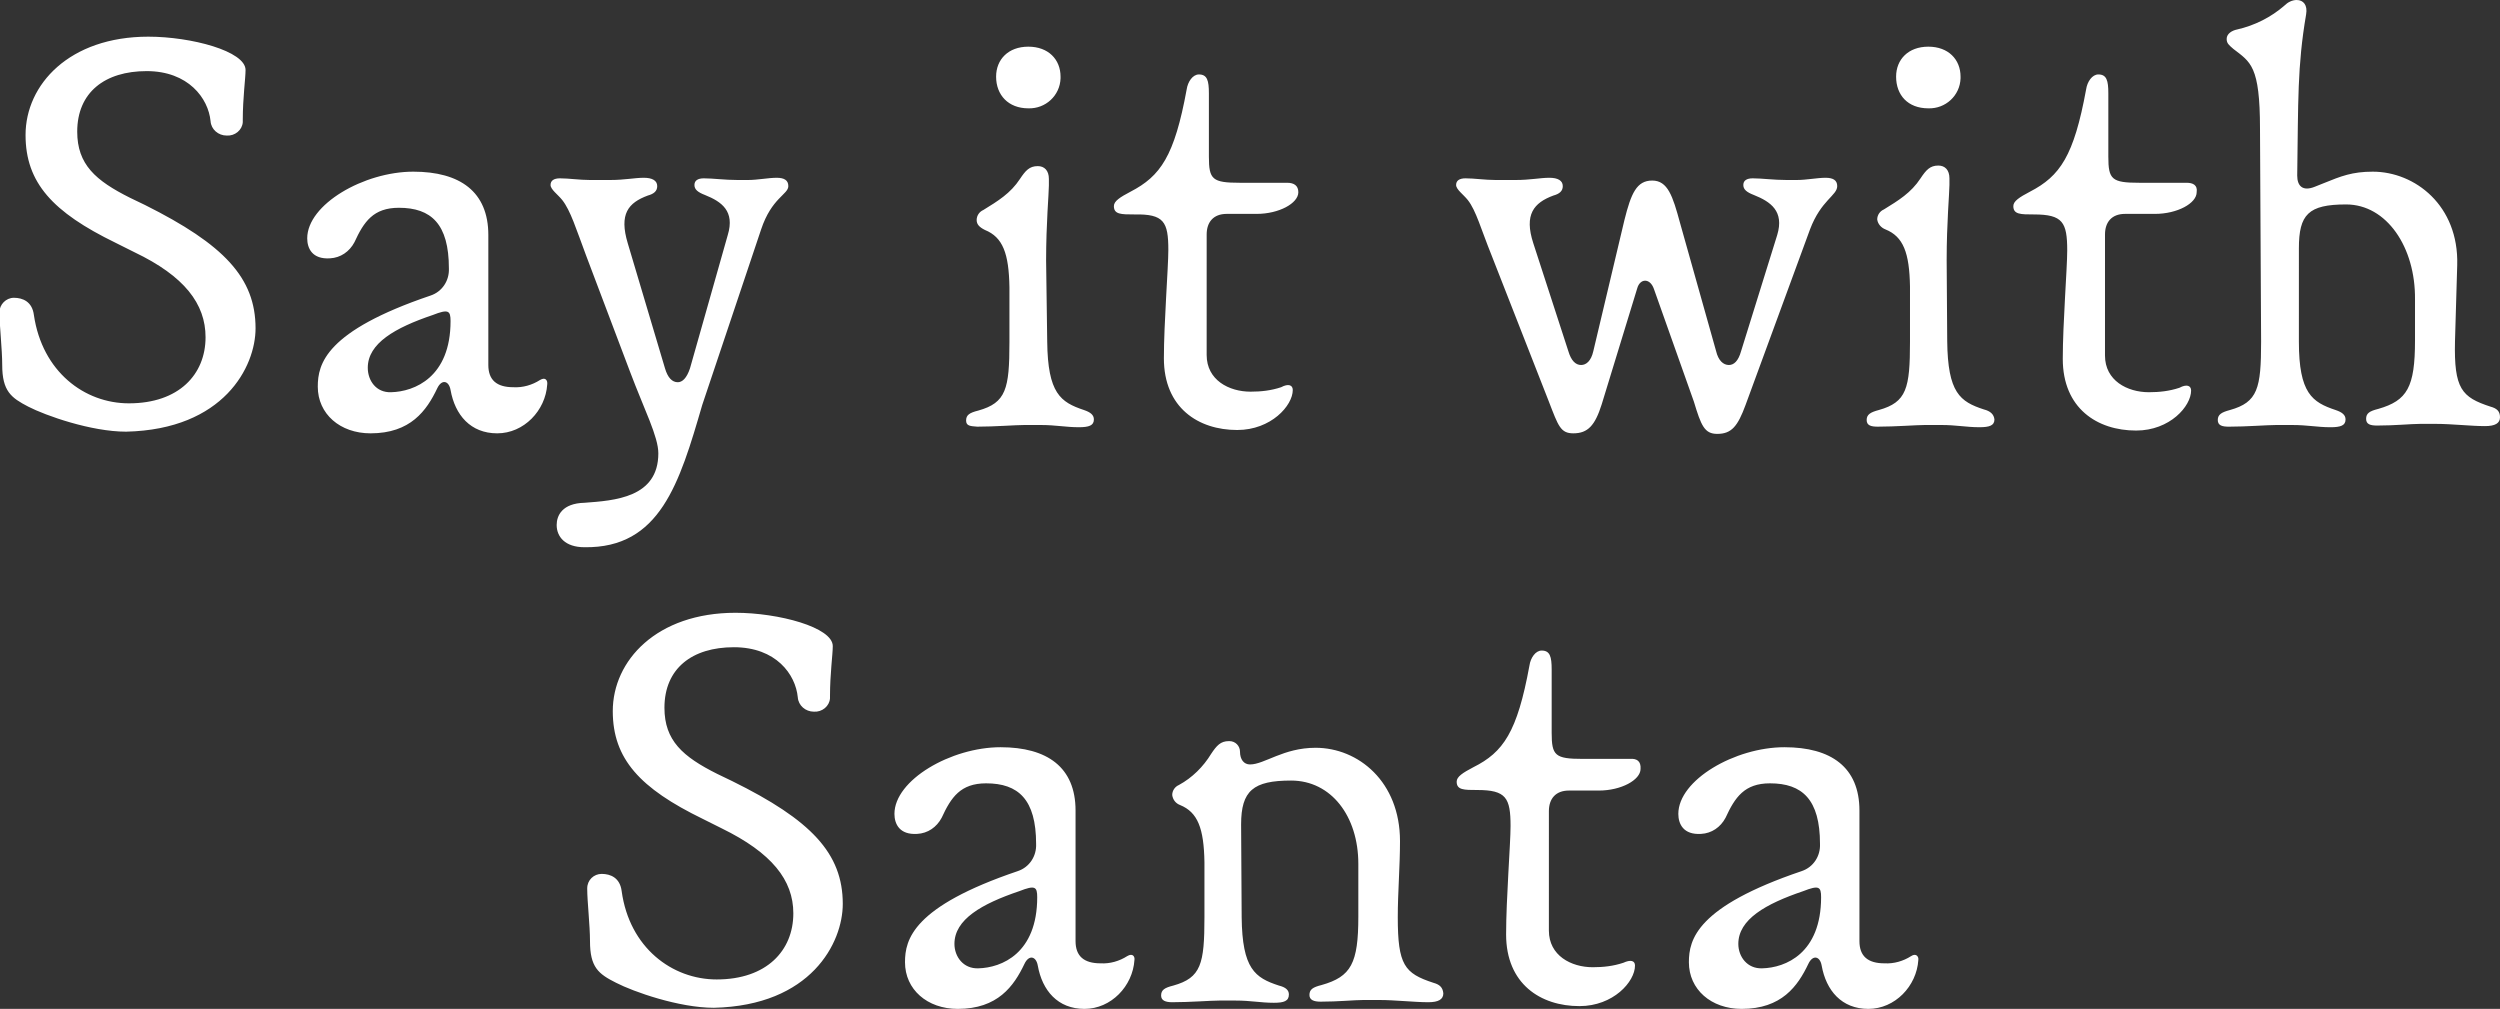 <svg version="1.1" id="Layer_1" xmlns="http://www.w3.org/2000/svg" x="0" y="0" viewBox="0 0 450 181.6" xml:space="preserve"><rect x="0" y="0" width="450" height="181.6" fill="#333333" stroke="none"/><style type="text/css">.st0{fill:#fff}</style><g id="Layer_2_1_"><path class="st0" d="M126.4 72.9L137 41.3c1.9-5.7 4.9-6.3 4.9-7.8 0-1.1-.8-1.5-2.1-1.5-1.5 0-3.4.4-5.2.4h-1.8c-2.4 0-4.4-.3-6.1-.3-1.1 0-1.7.4-1.7 1.2s.6 1.3 1.9 1.8c3 1.2 5.4 2.9 4.1 7.2l-6.8 24c-.6 1.8-1.4 2.5-2.2 2.5-1 0-1.8-.8-2.3-2.5L113 43.8c-1.6-5.3.1-7.3 3.6-8.6 1.1-.3 1.7-.8 1.7-1.7 0-1-.9-1.5-2.4-1.5-1.7 0-3.4.4-6.1.4h-3.6c-1.9 0-3.8-.3-5.4-.3-1.1 0-1.7.4-1.7 1.2s1.3 1.7 2.1 2.7c1.5 1.9 2.5 5.2 4.3 10l7.9 20.9c2.6 6.9 5.1 11.7 5.1 14.7 0 8-7.9 8.5-13.3 8.9-4 .1-5 2.3-5 4 0 2.1 1.5 4 5 4 13.6.2 17.1-11.5 21.2-25.6zm-29.2-4.5c-1.4.9-3.1 1.4-4.8 1.3-3 0-4.5-1.3-4.5-4V42.3c0-7.8-5.1-11.4-13.5-11.4-8.9 0-19.1 5.9-19.1 12 0 1.8.9 3.8 4.1 3.6 1.9-.1 3.5-1.2 4.4-2.9 1.7-3.7 3.4-6.2 8-6.2 5.8 0 9 2.9 9 10.9.1 2.2-1.2 4.2-3.3 4.9-18.9 6.4-20.3 12.3-20.3 16.4 0 4.9 4 8.4 9.5 8.4 7.2 0 10.1-4.1 12-8.1.8-1.7 2.1-1.4 2.4.3.8 4.5 3.6 7.8 8.4 7.8 4.8 0 8.7-4.1 9-8.8.1-.7-.3-1.4-1.3-.8zm-26.8 2.2c-2.7.1-4.2-2.1-4.2-4.4 0-4.4 4.9-7.2 11.7-9.5 2.8-1.1 3.2-.8 3.2 1.1 0 10.1-6.5 12.7-10.7 12.8zm61.4 70l-2.7-1.3c-6.2-3.1-9.5-6-9.5-11.9 0-7.1 5-10.9 12.5-10.9 7.6 0 11.1 4.9 11.5 9 .1 1.5 1.4 2.6 2.9 2.6 1.5.1 2.8-1 2.9-2.4v-.4c0-4 .5-7.5.5-9 0-3.4-9.8-6-17.5-6-14.2 0-22.1 8.6-22.1 17.7 0 8.6 4.9 13.9 16.2 19.4l3.4 1.7c9 4.4 12.9 9.3 12.9 15.3 0 6.7-4.8 11.9-13.8 11.9-8 0-15.7-5.7-17.1-15.9-.3-2.4-2-3.1-3.6-3.1-1.4 0-2.6 1.1-2.6 2.6v.1c0 2.2.5 6.6.5 9.4 0 4.7 1.5 5.9 4.7 7.5 3.1 1.6 11.3 4.5 17.6 4.5 17.5-.4 23.2-11.7 23.2-18.7 0-9.1-5.7-15.1-19.9-22.1zm53.3-121.1c3.1.1 5.7-2.3 5.8-5.4v-.3c0-3.1-2.2-5.4-5.8-5.4s-5.8 2.3-5.8 5.4c0 3.3 2.2 5.7 5.8 5.7zm162 0c3.1.1 5.7-2.3 5.8-5.4v-.3c0-3.1-2.2-5.4-5.8-5.4-3.6 0-5.8 2.3-5.8 5.4 0 3.3 2.1 5.7 5.8 5.7zm101.2 53.7c-5.2-1.7-6.6-3.2-6.4-11.8l.4-13.7c.3-10.7-7.6-16.8-15.2-16.8-3.7 0-5.7.8-8.9 2.1l-1.5.6c-2.2.9-3.2-.1-3.2-2 .2-13.5 0-19.6 1.6-29 .3-1.7-.5-2.6-1.7-2.6-.8 0-1.6.4-2.2 1-2.4 2.1-5.4 3.6-8.5 4.3-1 .2-1.9.8-1.9 1.7 0 .8.4 1.1 1.2 1.8 3.1 2.4 4.8 3 4.8 14.4l.2 38.3c0 8.4-.6 10.9-5.6 12.3-1.5.4-2.2.8-2.2 1.8s.8 1.2 2 1.2c3.2 0 6.9-.3 8.5-.3h2.9c2.8 0 4.5.4 6.9.4 1.8 0 2.7-.3 2.7-1.4 0-.8-.6-1.3-1.8-1.7-4.2-1.4-6.6-3-6.6-12.3V44.7c0-6.1 1.7-7.9 8.5-7.9 7.3 0 12.5 7.7 12.4 17.1v7.4c0 8.4-1.4 10.8-6.6 12.3-1.6.4-2.2.8-2.2 1.8s.8 1.2 2 1.2c3.2 0 6.1-.3 7.7-.3h2.9c2.8 0 6.3.4 8.8.4 1.8 0 2.7-.5 2.7-1.6s-.6-1.6-1.7-1.9zm-272.4 3.6c3.2 0 6.9-.3 8.5-.3h2.9c2.8 0 4.5.4 6.9.4 1.8 0 2.7-.3 2.7-1.4 0-.8-.6-1.3-1.8-1.7-4.2-1.4-6.5-3-6.6-12.3l-.2-14.6c0-6.7.5-12.1.5-13.5v-1.2c0-1.5-.8-2.3-2-2.3-1.5 0-2.2.8-3.2 2.3-1.7 2.6-4 4-6.6 5.6-.7.3-1.2 1-1.2 1.8s.5 1.3 1.5 1.8c3.2 1.3 4.3 4.2 4.4 10.3v9.9c0 8.4-.6 10.9-5.6 12.3-1.6.4-2.2.8-2.2 1.8s.8 1 2 1.1zm217.7-43.9h-8.5c-5 0-5.6-.6-5.6-4.7V16.8c0-2.3-.3-3.4-1.8-3.4-1.1 0-2 1.3-2.2 2.7-2.2 12-4.7 15.6-10.1 18.4-1.9 1-3 1.7-3 2.6 0 1.5 1.3 1.5 3.7 1.5 5.2 0 6 1.4 6 6.5 0 3.2-.8 13.1-.8 19.5 0 8.9 6.2 12.9 13.2 12.9 6.1 0 9.9-4.4 9.9-7.2 0-.9-.8-1.2-2.1-.5-1.8.6-3.6.8-5.5.8-3.9 0-7.9-2.1-7.9-6.6V42.2c0-2.2 1.2-3.7 3.6-3.7h5.4c4 0 7.5-1.9 7.5-3.9.2-1.3-.7-1.7-1.8-1.7zm-84.5 45.2c2.6 0 3.7-1.4 5.1-5.2l11.6-31.6c2-5.3 4.9-6.1 4.9-7.8 0-1.1-.8-1.5-2.1-1.5-1.5 0-3.4.4-5.2.4h-1.8c-2.4 0-4.4-.3-6.1-.3-1.1 0-1.7.4-1.7 1.2 0 .8.6 1.3 1.9 1.8 3 1.2 5.5 2.9 4.2 7.2l-6.5 20.9c-.5 1.8-1.3 2.5-2.2 2.5-1 0-1.9-.8-2.3-2.5l-6.5-23.1c-1.3-4.8-2.2-7.6-5-7.6s-3.8 2.3-5 7.1l-5.6 23.6c-.4 1.8-1.3 2.5-2.2 2.5-1 0-1.8-.8-2.3-2.5L276 43.8c-1.7-5.2.1-7.3 3.6-8.6 1.1-.3 1.7-.8 1.7-1.7 0-1-.9-1.5-2.4-1.5-1.7 0-3.4.4-6.1.4h-3.6c-1.9 0-3.8-.3-5.4-.3-1.1 0-1.7.4-1.7 1.2s1.3 1.7 2.1 2.7c1.5 1.9 2.4 5.3 4.3 10l10.3 26.3c1.7 4.4 2.1 5.7 4.4 5.7 2.6 0 3.9-1.4 5.1-5.2l6.4-20.9c.5-1.8 2.3-1.9 3 .1l7.2 20.3c1.3 4.3 1.9 5.8 4.2 5.8zm-106.2 94c-1.4.9-3.1 1.4-4.8 1.3-3 0-4.5-1.3-4.5-4v-23.5c0-7.8-5.1-11.4-13.5-11.4-8.9 0-19.1 5.9-19.1 12 0 1.8.9 3.8 4.1 3.6 1.9-.1 3.5-1.2 4.4-2.9 1.7-3.7 3.4-6.2 8-6.2 5.8 0 9 2.9 9 10.9.1 2.2-1.2 4.2-3.3 4.9-18.9 6.4-20.3 12.3-20.3 16.4 0 4.9 4 8.4 9.5 8.4 7.2 0 10.1-4.1 12-8.1.8-1.7 2.1-1.4 2.4.3.8 4.5 3.6 7.8 8.4 7.8s8.7-4.1 9-8.8c.1-.6-.3-1.3-1.3-.7zm-26.8 2.2c-2.7.1-4.3-2.1-4.3-4.4 0-4.4 4.9-7.2 11.7-9.5 2.8-1.1 3.2-.8 3.2 1.1 0 10.1-6.4 12.7-10.6 12.8zm167.9-2.2c-1.4.9-3.1 1.4-4.8 1.3-3 0-4.5-1.3-4.5-4v-23.5c0-7.8-5.1-11.4-13.5-11.4-8.9 0-19.1 5.9-19.1 12 0 1.8.9 3.8 4.1 3.6 1.9-.1 3.5-1.2 4.4-2.9 1.7-3.7 3.4-6.2 8-6.2 5.8 0 9 2.9 9 10.9.1 2.2-1.2 4.2-3.3 4.9-18.9 6.4-20.3 12.3-20.3 16.4 0 4.9 4 8.4 9.5 8.4 7.2 0 10.1-4.1 12-8.1.8-1.7 2.1-1.4 2.4.3.8 4.5 3.6 7.8 8.4 7.8 4.8 0 8.7-4.1 9-8.8.1-.6-.4-1.3-1.3-.7zm-26.8 2.2c-2.7.1-4.3-2.1-4.3-4.4 0-4.4 4.9-7.2 11.7-9.5 2.8-1.1 3.2-.8 3.2 1.1 0 10.1-6.4 12.7-10.6 12.8zm39.9-100.6c-4.3-1.4-6.5-3-6.6-12.3l-.1-14.6c0-6.7.5-12.1.5-13.5v-1.2c0-1.5-.8-2.3-2-2.3-1.5 0-2.2.8-3.2 2.3-1.7 2.6-4 4-6.6 5.6-.7.3-1.2 1-1.2 1.8.1.8.7 1.5 1.5 1.8 3.2 1.3 4.3 4.2 4.4 10.3v9.9c0 8.4-.6 10.9-5.6 12.3-1.5.4-2.2.8-2.2 1.8s.8 1.2 2 1.2c3.2 0 7-.3 8.5-.3h2.9c2.8 0 4.5.4 6.9.4 1.8 0 2.7-.3 2.7-1.4-.1-.9-.7-1.5-1.9-1.8zM258 176.9c-5.2-1.7-6.4-3.2-6.4-11.8 0-4.5.4-9.1.4-13.7 0-10.7-7.5-16.8-15.2-16.8-5.8 0-9.2 3-11.8 3-1.1 0-1.8-.9-1.8-2.3 0-1-.8-1.9-1.9-1.9h-.1c-1.5 0-2.2.8-3.2 2.3-1.4 2.3-3.4 4.3-5.8 5.6-.7.3-1.2 1-1.2 1.8.1.8.6 1.5 1.4 1.8 3.2 1.3 4.3 4.2 4.4 10.3v9.9c0 8.4-.6 10.9-5.6 12.3-1.6.4-2.2.8-2.2 1.8 0 .9.8 1.2 2 1.2 3.2 0 6.9-.3 8.5-.3h2.9c2.8 0 4.5.4 6.9.4 1.8 0 2.7-.3 2.7-1.5 0-.8-.6-1.3-1.8-1.6-4.3-1.4-6.6-3-6.7-12.3l-.1-16.7c0-6.1 2.2-7.9 9-7.9 7.2 0 12.1 6.4 12.1 15v9.5c0 8.4-1.3 10.8-6.6 12.3-1.6.4-2.2.8-2.2 1.8 0 .9.8 1.2 2 1.2 3.2 0 6.1-.3 7.7-.3h2.9c2.8 0 6.3.4 8.8.4 1.8 0 2.7-.5 2.7-1.6-.1-1.1-.7-1.6-1.8-1.9zM210.3 45c0 3.2-.8 13.1-.8 19.5 0 8.9 6.2 12.9 13.2 12.9 6.1 0 10-4.4 10-7.2 0-.9-.8-1.2-2.1-.5-1.8.6-3.6.8-5.5.8-3.9 0-7.9-2.1-7.9-6.6V42.2c0-2.2 1.2-3.7 3.6-3.7h5.4c4 0 7.5-1.9 7.5-3.9 0-1.2-.8-1.7-2-1.7h-8.5c-5 0-5.6-.6-5.6-4.7V16.8c0-2.3-.3-3.4-1.8-3.4-1.1 0-2 1.3-2.2 2.7-2.2 12-4.7 15.6-10.1 18.4-1.9 1-3 1.7-3 2.6 0 1.5 1.3 1.5 3.7 1.5 5.3-.1 6.1 1.3 6.1 6.4zm83.1 91.6h-8.5c-5 0-5.6-.6-5.6-4.7v-11.4c0-2.3-.3-3.4-1.8-3.4-1.1 0-2 1.3-2.2 2.7-2.2 12-4.7 15.6-10.1 18.3-1.9 1-3 1.7-3 2.6 0 1.5 1.3 1.5 3.7 1.5 5.2 0 6 1.4 6 6.5 0 3.2-.8 13.1-.8 19.5 0 8.9 6.2 12.9 13.2 12.9 6.1 0 10-4.4 10-7.3 0-.9-.8-1.1-2.1-.5-1.8.6-3.6.8-5.5.8-3.9 0-7.9-2.1-7.9-6.6V146c0-2.2 1.2-3.7 3.6-3.7h5.4c4 0 7.5-1.9 7.5-3.9.1-1.4-.7-1.9-1.9-1.8zM26.1 36.9l-2.7-1.3c-6.2-3.1-9.5-6-9.5-11.9 0-7.1 5-10.9 12.5-10.9s11.1 4.9 11.5 9c.1 1.5 1.4 2.6 2.9 2.6 1.5.1 2.8-1 2.9-2.4v-.4c0-4 .5-7.5.5-9 0-3.4-9.8-6-17.5-6-14.2 0-22.1 8.6-22.1 17.7 0 8.6 4.9 13.9 16.2 19.4l3.4 1.7c9 4.3 12.8 9.3 12.8 15.3 0 6.7-4.8 11.9-13.8 11.9-8 0-15.6-5.7-17.1-15.9-.3-2.4-2-3.1-3.6-3.1-1.4 0-2.6 1.2-2.6 2.6v.1c0 2.2.5 6.6.5 9.4 0 4.7 1.6 5.9 4.7 7.5 3.1 1.6 11.3 4.5 17.6 4.5C40.3 77.3 46 66 46 59.1 46 50 40.3 44 26.1 36.9z" id="Layer_1-2"/></g></svg>